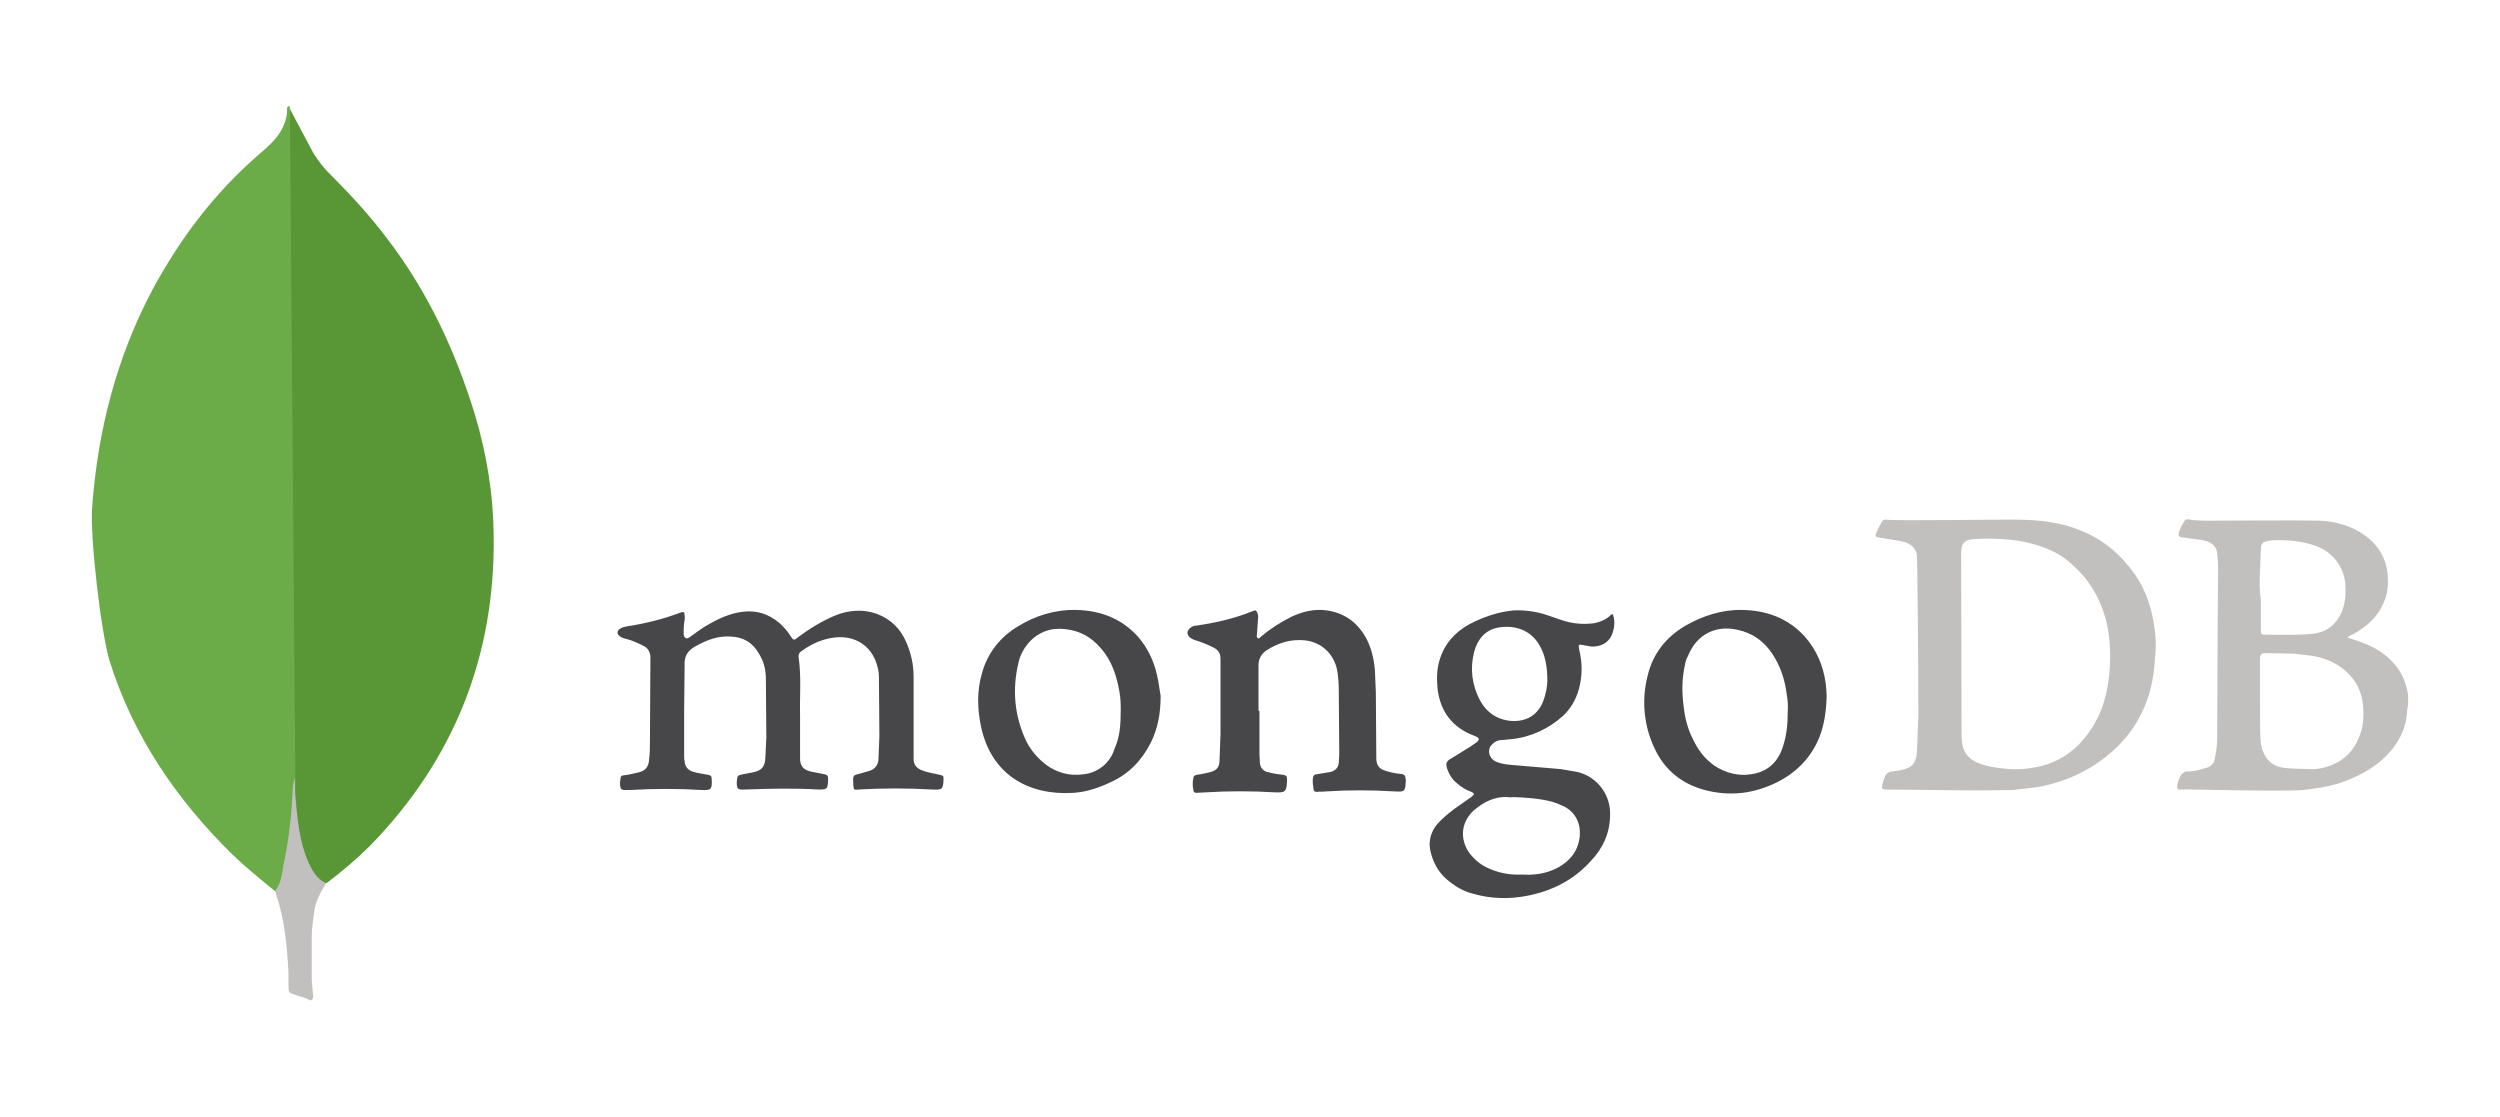 <?xml version="1.0" encoding="utf-8"?>
<!-- Generator: Adobe Illustrator 25.2.0, SVG Export Plug-In . SVG Version: 6.00 Build 0)  -->
<svg version="1.1" id="Isolation_Mode" xmlns="http://www.w3.org/2000/svg" xmlns:xlink="http://www.w3.org/1999/xlink" x="0px"
	 y="0px" viewBox="0 0 537.3 240" style="enable-background:new 0 0 537.3 240;" xml:space="preserve">
<style type="text/css">
	.st0{fill:#599636;}
	.st1{fill:#6CAC48;}
	.st2{fill:#C2BFBF;}
	.st3{fill:#47474A;}
</style>
<path class="st0" d="M62.3,23.4l5.1,9.6c1.1,1.7,2.4,3.4,3.9,4.8c4.3,4.3,8.4,8.8,12,13.6c8.7,11.4,14.6,24.1,18.8,37.8
	c2.5,8.4,3.9,17,4,25.7c0.4,26-8.5,48.3-26.5,66.8c-2.9,2.9-6.1,5.6-9.4,8.1c-1.8,0-2.6-1.4-3.4-2.6c-1.4-2.4-2.2-4.9-2.6-7.5
	c-0.6-3.1-1-6.3-0.8-9.5v-1.5C63.3,168.4,61.7,24.1,62.3,23.4L62.3,23.4z"/>
<path class="st1" d="M62.3,23c-0.2-0.4-0.4-0.1-0.6,0.1c0.1,2.1-0.6,4-1.8,5.8c-1.3,1.8-2.9,3.1-4.6,4.6
	C46,41.6,38.7,51.3,32.8,62.2c-7.8,14.7-11.8,30.4-13,46.9c-0.5,6,1.9,27,3.8,33.1c5.1,16.1,14.3,29.6,26.3,41.4
	c2.9,2.8,6.1,5.4,9.3,8c0.9,0,1-0.8,1.3-1.5c0.4-1.3,0.7-2.7,0.9-4.1c0.9-5.2,1.5-10.5,2.1-15.7L62.3,23L62.3,23z"/>
<path class="st2" d="M67.5,196.2c0.2-2.4,1.4-4.4,2.6-6.4c-1.3-0.5-2.2-1.6-2.9-2.7c-0.6-1-1.2-2.4-1.6-3.5c-1.5-4.4-1.8-9-2.2-13.5
	v-2.7c-0.5,0.4-0.6,4-0.6,4.5c-0.3,4.8-0.9,9.5-1.9,14.1c-0.3,1.9-0.5,3.8-1.7,5.4c0,0.2,0,0.4,0.1,0.7c1.9,5.6,2.4,11.2,2.7,17v2.1
	c0,2.5-0.1,2,2,2.8c0.8,0.3,1.8,0.4,2.6,1c0.6,0,0.7-0.5,0.7-0.9l-0.3-3.5v-9.6C67,199.5,67.3,197.8,67.5,196.2L67.5,196.2z"/>
<g transform="matrix(1.021 0 0 1.021 -4.376 -1.846)">
	<path class="st3" d="M148.3,151.1v9.8c0,0.4,0,0.8,0.1,1.2c0.1,1.2,0.8,1.9,1.9,2.2c1,0.3,2,0.4,3,0.6c0.6,0.1,0.8,0.3,0.8,0.9
		c0.1,2.2-0.1,2.4-2.2,2.3c-4.9-0.3-9.9-0.3-14.9,0h-0.5c-1.5,0.1-1.7-0.1-1.7-1.6c0-0.3,0.1-0.6,0.1-0.8c0-0.5,0.3-0.7,0.8-0.7
		c1-0.1,2-0.4,3-0.6c1.4-0.3,2.1-1.2,2.2-2.5c0.2-1.5,0.2-3,0.2-4.5l0.1-17.2c0-1-0.5-2-1.4-2.4c-1.2-0.6-2.4-1.2-3.7-1.5
		c-0.4-0.1-0.8-0.2-1.1-0.4c-0.9-0.5-1-1.3-0.1-1.8c0.3-0.2,0.7-0.3,1.1-0.4c3.9-0.6,7.7-1.5,11.4-2.9c0.8-0.3,1-0.2,1,0.6
		c0.1,0.5,0,1-0.1,1.5c-0.1,0.8-0.1,1.7-0.1,2.4c0,0.3,0.1,0.6,0.4,0.8c0.3,0.2,0.6,0,0.9-0.2c1.4-1,2.7-2,4.2-2.8
		c2.1-1.2,4.4-2.2,6.8-2.5c3-0.4,5.5,0.4,7.8,2.3c0.9,0.8,1.8,1.8,2.4,2.8c0.6,0.9,0.7,1,1.5,0.3c2.4-1.8,5-3.4,7.8-4.6
		c2.9-1.2,5.9-1.4,8.8-0.4c3,1.1,5.1,3.2,6.3,6.1c1,2.3,1.5,4.7,1.5,7.2v17.2c0,1.2,0.5,1.9,1.6,2.4c1.2,0.5,2.6,0.7,3.9,1
		c0.8,0.2,0.8,0.2,0.8,1c-0.1,2.1-0.3,2.2-2.4,2.1c-5.2-0.3-10.3-0.3-15.5,0c-1,0.1-1,0.1-1.1-1v-0.3c-0.1-1.7-0.1-1.7,1.6-2.1
		l1.7-0.5c1.2-0.3,2-1.3,2-2.5l0.2-4.8l-0.1-12.6c0-1.1-0.3-2.2-0.7-3.3c-1.6-3.9-5.1-5.3-8.6-4.9c-2.6,0.3-4.8,1.3-6.9,2.8
		c-0.5,0.3-0.8,0.7-0.7,1.4c0.6,4.1,0.2,8.2,0.3,12.3v8.9c0,1.6,0.6,2.4,2.2,2.8l3,0.6c0.5,0.1,0.7,0.3,0.7,0.8v0.5
		c-0.1,1.8-0.2,1.9-2,1.9c-5.1-0.3-10.3-0.2-15.4,0c-1.7,0.1-1.9-0.1-1.8-1.9c0.1-1,0.2-1.1,1.2-1.3l2.1-0.4
		c1.9-0.4,2.6-1.1,2.7-3.1l0.2-4.3l-0.1-12.9c-0.1-1.6-0.5-3.2-1.4-4.6c-1.3-2.4-3.3-3.6-6-3.7c-2.8-0.2-5.2,0.8-7.5,2.1
		c-1.6,0.9-2.3,2.1-2.2,3.9L148.3,151.1L148.3,151.1z M269.4,151.5v9.1c0,0.6,0.1,1.3,0.1,1.9c0.1,0.9,0.7,1.6,1.5,1.8
		c1.1,0.3,2.3,0.5,3.4,0.6c0.6,0.1,0.8,0.3,0.8,0.8v0.5c-0.1,2.2-0.3,2.5-2.5,2.4c-4.9-0.3-9.8-0.3-14.7,0l-1.9,0.1
		c-0.4,0-0.5-0.2-0.6-0.5c-0.2-0.9-0.2-1.8,0-2.7c0.1-0.4,0.3-0.5,0.7-0.6c0.9-0.1,1.7-0.3,2.6-0.5c1.6-0.4,2.2-1,2.2-2.7l0.2-5.4
		v-15.8c0-1.2-0.5-1.9-1.5-2.4c-1.2-0.6-2.4-1.1-3.7-1.5c-0.4-0.1-0.8-0.3-1.1-0.5c-0.8-0.6-0.9-1.4-0.1-2.1
		c0.4-0.3,0.8-0.5,1.3-0.5c4.1-0.6,8.1-1.5,12-3.1c0.5-0.2,0.6-0.1,0.8,0.3c0.2,0.4,0.3,0.8,0.2,1.3l-0.2,3c0,0.4-0.2,0.9,0.1,1.1
		c0.4,0.3,0.6-0.3,1-0.5c1.9-1.6,4-2.9,6.2-4c2-0.9,4-1.5,6.4-1.4c4.3,0.3,7.4,2.4,9.4,6.2c1,2,1.5,4.2,1.7,6.4l0.2,4.7l0.1,14.2
		c0.1,1.1,0.5,1.8,1.5,2.2c1.1,0.4,2.3,0.7,3.5,0.8c1,0.1,1.1,0.3,1.2,1.3v0.3c-0.1,2.2-0.3,2.2-2.4,2.1c-4.8-0.3-9.6-0.3-14.4,0
		c-0.6,0.1-1.3,0-1.9,0.1c-0.4,0-0.6-0.1-0.7-0.5c-0.1-0.8-0.3-1.7-0.1-2.6c0.1-0.4,0.3-0.6,0.7-0.6l3-0.5c1-0.3,1.6-0.9,1.7-1.9
		l0.1-1.8l-0.1-13.4c0-1.5-0.1-3.1-0.4-4.6c-0.8-3.3-3.3-5.6-6.7-6c-3-0.3-5.6,0.5-8.1,2.1c-1.2,0.8-1.7,1.9-1.7,3.2v9.7
		c0-0.2,0-0.2,0.1-0.2L269.4,151.5z"/>
	<path class="st2" d="M457.7,133.3c-0.7-4.7-2.4-8.9-5.5-12.5c-2.6-3.2-6-5.8-9.9-7.3c-4-1.7-8.4-2.2-12.7-2.3
		c-1.8-0.1-26.4,0.3-28.2,0c-0.5-0.1-0.8,0.1-1,0.5c-0.3,0.5-0.6,1-0.8,1.5c-0.8,1.7-0.8,1.6,1.1,1.9c1.5,0.3,3,0.4,4.5,0.8
		c1.4,0.5,2.3,1.2,2.6,2.7c0.1,0.7,0.3,23.3,0.3,33.9l-0.3,7.5c-0.1,0.6-0.1,1.2-0.3,1.7c-0.3,0.8-0.7,1.4-1.5,1.7
		c-0.8,0.4-1.8,0.6-2.7,0.7c-1.7,0.2-2,0.3-2.6,2.2l-0.2,0.7c-0.1,0.8-0.1,1,0.8,1l19.2,0.2l7.5-0.1l5.2-0.6
		c5.9-1.1,11.2-3.5,15.7-7.5c2.6-2.3,4.7-5,6.2-8.1c1.8-3.6,2.6-7.5,2.8-11.5C458.2,137.9,458.1,135.6,457.7,133.3L457.7,133.3z
		 M448.4,142.4c-0.3,4.1-1.1,8.1-3.2,11.7c-2.7,4.7-6.6,8-11.9,9.1c-2.3,0.5-4.6,0.7-7.1,0.4c-1.7-0.2-3.4-0.4-5-1
		c-2.9-1-3.9-2.8-4-5.6l-0.1-38.8c0-2.3,1-2.8,2.7-2.9c2.5-0.2,5.1-0.1,7.6,0.1c2.7,0.3,5.3,0.9,7.8,1.9c1.9,0.8,3.6,1.8,5.1,3.2
		c3.5,3,5.8,6.7,7.1,11.1c1,3.5,1.2,7.1,1,10.7L448.4,142.4z M511.2,148.7c0-0.4,0-0.7-0.1-1.1c-0.6-3.5-2.4-6.2-5.3-8.3
		c-1.9-1.4-4-2.2-6.2-2.9c-0.4-0.1-0.7-0.3-1.1-0.3c0.1-0.3,0.3-0.4,0.5-0.5c1.3-0.6,2.5-1.4,3.6-2.3c2-1.7,3.3-3.7,4-6.2
		c0.4-1.4,0.4-2.7,0.3-4.1c-0.2-3.4-1.9-6.4-4.7-8.4c-3-2.2-6.4-3.1-10-3.2c-6.9-0.1-13.9,0-20.9,0c-2,0-4,0.1-6-0.2
		c-0.4-0.1-0.9-0.2-1.2,0.3c-0.5,0.8-1,1.7-1.2,2.6c-0.1,0.5,0.1,0.7,0.6,0.8l4.4,0.6c1.7,0.3,3,1.2,3.1,2.8
		c0.1,1.1,0.2,2.1,0.2,3.2l-0.1,12l-0.1,23.8c0,1.4-0.2,2.8-0.5,4.2c-0.1,0.9-0.8,1.7-1.7,1.9c-1.3,0.4-2.5,0.8-3.9,0.8
		c-0.7-0.1-1.4,0.4-1.7,1.1c-0.3,0.6-0.5,1.2-0.6,1.8c-0.1,0.8,0.1,1,0.8,0.9c0.6-0.1,21.8,0.5,25.8,0.1c2.4-0.3,4.7-0.6,7.1-1.3
		c4-1.3,7.8-3.2,10.7-6.3c2.4-2.6,3.9-5.7,4-9.3C511.2,150.5,511.2,149.6,511.2,148.7L511.2,148.7z M480,122.4l0.2-5.1
		c0-1,0.4-1.4,1.4-1.6c1.5-0.3,3.1-0.2,4.6-0.1c1.5,0.1,3,0.3,4.6,0.8c2.8,0.8,5,2.4,6.3,5.1c0.6,1.2,0.9,2.6,0.9,3.9
		c0.1,1.8-0.1,3.5-0.8,5.3c-1.1,2.4-2.8,3.9-5.3,4.4c-2.5,0.5-9.6,0.3-10.7,0.3c-1,0-1-0.1-1-1.1v-6.1
		C479.9,126.2,479.9,124.3,480,122.4L480,122.4z M500.9,156.9c-1.1,2.9-3.1,4.9-5.9,6c-1.5,0.6-3.1,0.9-4.7,0.8c-2-0.1-4,0-6-0.4
		c-2.7-0.6-3.9-3.2-4.1-5c-0.3-3.3-0.1-6.6-0.2-9.1v-8.5c0-1,0.1-1.4,1.2-1.4l6,0.1l4.1,0.5c2.9,0.6,5.5,1.7,7.6,4
		c1.7,1.8,2.6,4,2.8,6.4C501.9,152.6,501.8,154.8,500.9,156.9L500.9,156.9z"/>
	<path class="st3" d="M337.5,137.6l1.7,0.3c1.8,0.1,3.9-0.6,4.6-3.1c0.4-1.2,0.4-2.5,0-3.7c-0.4,0-0.6,0.3-0.8,0.5
		c-1,0.8-2.1,1.2-3.2,1.4c-2.3,0.3-4.6,0.1-6.9-0.7l-3.2-1.1c-2.2-0.7-4.5-1-6.8-0.9c-3.3,0.3-6.4,1.4-9.3,2.9
		c-3.1,1.7-5.3,4.2-6.3,7.6c-0.6,2-0.6,4-0.4,6.1c0.6,4.7,3.1,8,7.5,9.7c0.3,0.1,0.5,0.2,0.7,0.3c0.6,0.3,0.6,0.6,0.1,1.1l-1.6,1.1
		l-3.9,2.4c-1,0.6-1.1,1-0.8,2.1c0.4,1.2,1.1,2.3,2.1,3.1c0.9,0.8,1.9,1.4,3,1.8c0.7,0.3,0.7,0.5,0.1,1l-3.7,2.6
		c-1.2,0.9-2.4,1.9-3.5,3.1c-1.4,1.6-2,3.7-1.5,5.8c0.5,2.2,1.6,4.3,3.3,5.8c1.7,1.5,3.7,2.7,5.9,3.2c3.6,1,7.3,1.1,11,0.4
		c5.3-1,9.9-3.3,13.5-7.3c2.5-2.6,4-5.7,4.1-9.4c0.3-4.4-2.6-8.4-6.9-9.4l-3.5-0.6l-10.6-0.9c-1.2-0.1-2.3-0.3-3.3-0.8
		c-1.2-0.8-1.5-2.2-0.8-3.2c0.6-0.7,1.3-1.2,2.2-1.2l2.1-0.2c4.1-0.4,7.9-2.2,10.9-4.9c1.6-1.5,2.7-3.4,3.3-5.5
		c0.8-2.8,0.8-5.6,0.1-8.5C336.5,137.5,336.6,137.4,337.5,137.6L337.5,137.6z M321.8,169.6c0.4,0.1,0.8,0,1.2,0
		c2.7,0.1,5.5,0.3,8.1,1c0.9,0.3,1.7,0.6,2.5,1c2.6,1.4,3.5,3.9,3.2,6.5c-0.4,2.9-2,4.9-4.5,6.3c-1.7,0.9-3.5,1.4-5.5,1.5
		c-0.7,0.1-1.4,0-2.1,0c-2.2,0.1-4.4-0.2-6.6-1.1c-1.5-0.6-2.7-1.4-3.8-2.6c-2.2-2.2-3.3-6.4,0.1-9.7
		C316.5,170.7,318.8,169.4,321.8,169.6z M329.1,149.5c-1.4,3.4-4.3,4.4-7.3,4c-2.7-0.4-4.7-1.9-6-4.3c-1.7-3.3-2.1-6.7-1.2-10.2
		c0.7-2.6,2.3-4.6,5.1-5.1c3.6-0.6,7.1,0.6,8.9,4.2c0.9,1.7,1.4,3.9,1.4,6.9C330,146.3,329.7,147.9,329.1,149.5L329.1,149.5z
		 M248.1,145.2c-0.6-3.5-1.9-6.6-4.2-9.3c-3.5-3.9-8-5.6-13.1-5.7c-4.4-0.1-8.6,1.2-12.3,3.5c-3.7,2.2-6.4,5.7-7.5,9.8
		c-1.1,3.7-1,7.5-0.2,11.3c2.2,10.2,10.1,14.5,19.5,13.9c2.8-0.2,5.4-1.1,7.9-2.3c3.7-1.7,6.4-4.5,8.3-8.2c1.5-3,2.1-6.2,2.1-9.9
		L248.1,145.2L248.1,145.2z M238.9,159.4c-0.9,3-3.5,5.1-6.6,5.4c-2.8,0.4-5.5-0.3-7.8-2c-1.7-1.3-3.1-2.9-4.1-4.8
		c-2.6-5.4-3.1-11.1-1.7-16.8c0.4-1.8,1.4-3.4,2.7-4.7c2.4-2.2,5.1-2.7,8.2-2.1c3,0.6,5.2,2.2,7.1,4.7c1.8,2.4,2.7,5.3,3.2,8.2
		c0.3,1.5,0.3,3,0.3,4C240.2,154.4,240,157,238.9,159.4L238.9,159.4z M388.6,145.7c-0.5-3.7-1.9-7.1-4.5-10c-3.5-3.8-8-5.4-13-5.5
		c-4.3-0.1-8.3,1.2-12,3.3c-4.1,2.4-6.9,5.9-8,10.6c-1.3,5.1-0.8,10.5,1.5,15.3c2.1,4.5,5.7,7.4,10.5,8.7c5.3,1.4,10.3,0.8,15.2-1.6
		c4.2-2.1,7.3-5.3,9-9.6c1-2.6,1.4-5.3,1.5-8.6C388.8,147.7,388.7,146.7,388.6,145.7L388.6,145.7z M379.7,158.6
		c-1,3.5-3.2,5.7-6.9,6.2c-2.7,0.4-5.3-0.3-7.6-1.8c-2-1.4-3.4-3.2-4.4-5.3c-1.2-2.2-1.8-4.6-2.1-7.1c-0.4-3-0.4-6,0.3-9
		c0.1-0.6,0.3-1.2,0.6-1.7c1.8-4.5,5.8-6.6,10.5-5.5c3.2,0.7,5.5,2.4,7.3,5.1c1.7,2.6,2.6,5.4,3,8.5c0.2,1.2,0.3,2.5,0.2,3.6
		C380.6,154.1,380.4,156.4,379.7,158.6L379.7,158.6z"/>
</g>
</svg>
